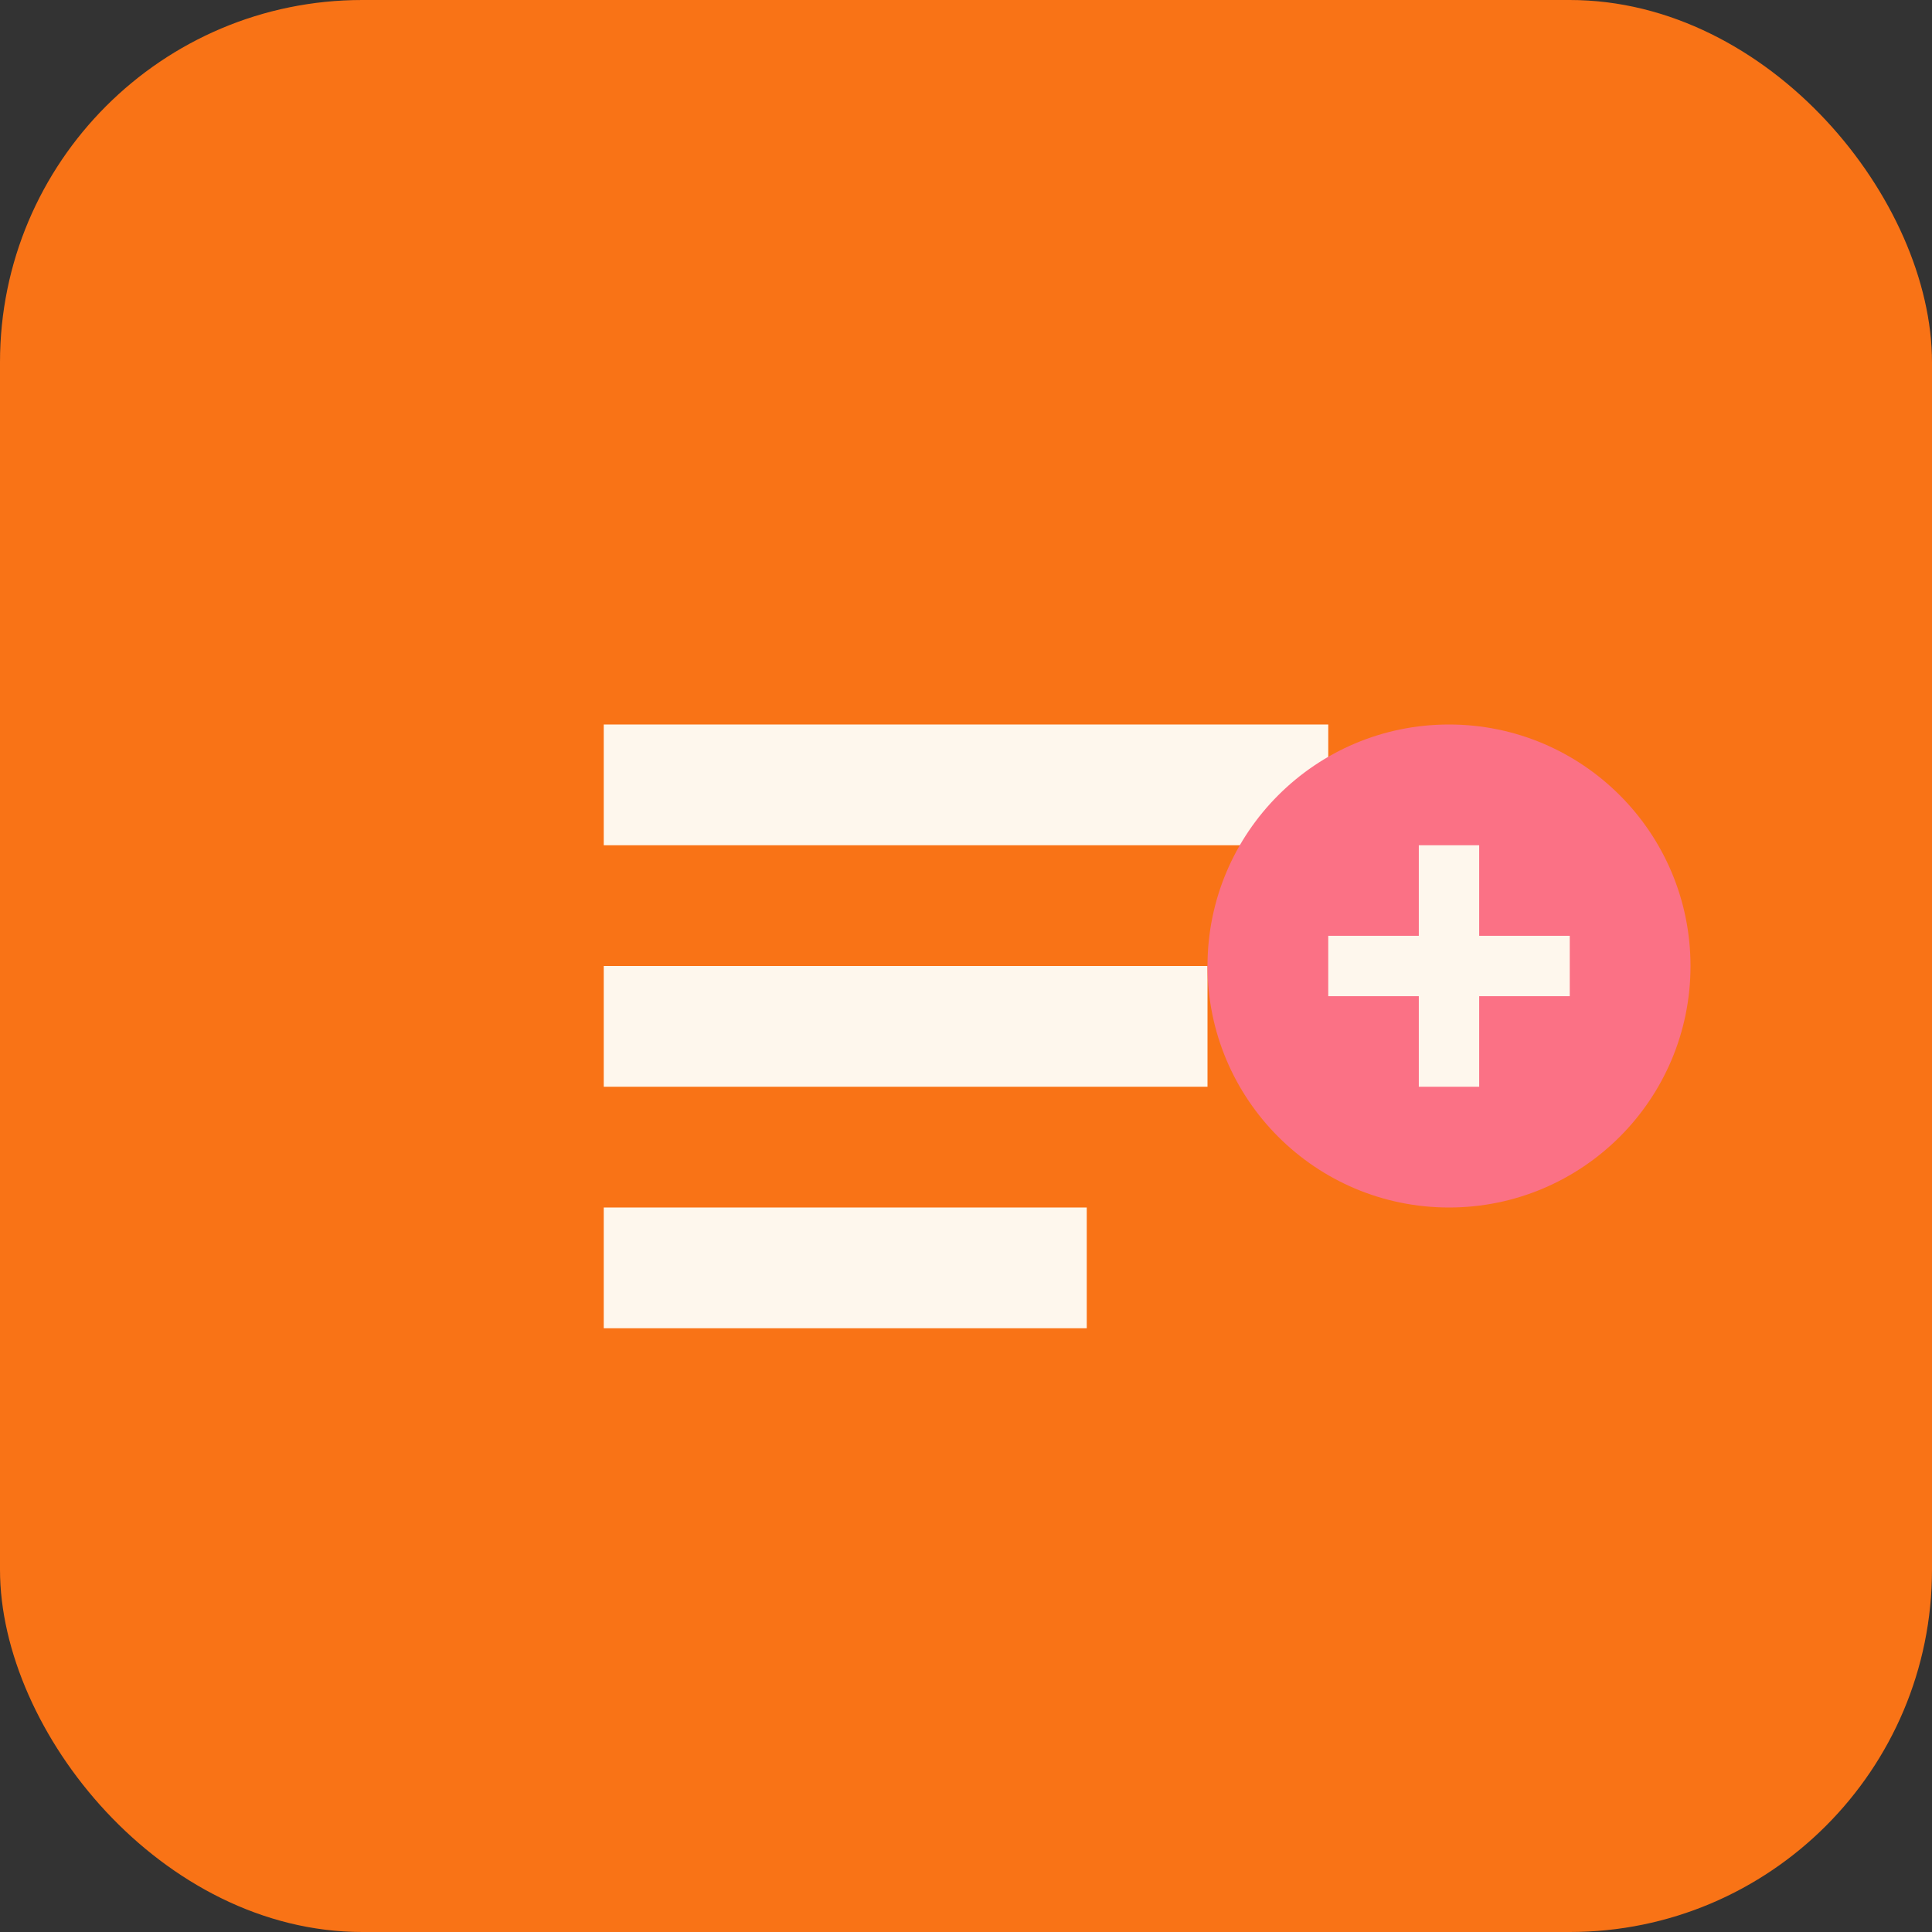 <svg xmlns="http://www.w3.org/2000/svg" viewBox="0 0 64 64" fill="none">
  <rect x="0" y="0" width="64" height="64" fill="#333333" stroke="none"/>
  <rect width="64" height="64" rx="12" fill="#f97316"/>
  <path d="M20 24h24v4H20z" fill="#fef7ed"/>
  <path d="M20 32h20v4H20z" fill="#fef7ed"/>
  <path d="M20 40h16v4H20z" fill="#fef7ed"/>
  <circle cx="48" cy="32" r="8" fill="#fb7185"/>
  <path d="M44 32h8M48 28v8" stroke="#fef7ed" stroke-width="2"/>
</svg>